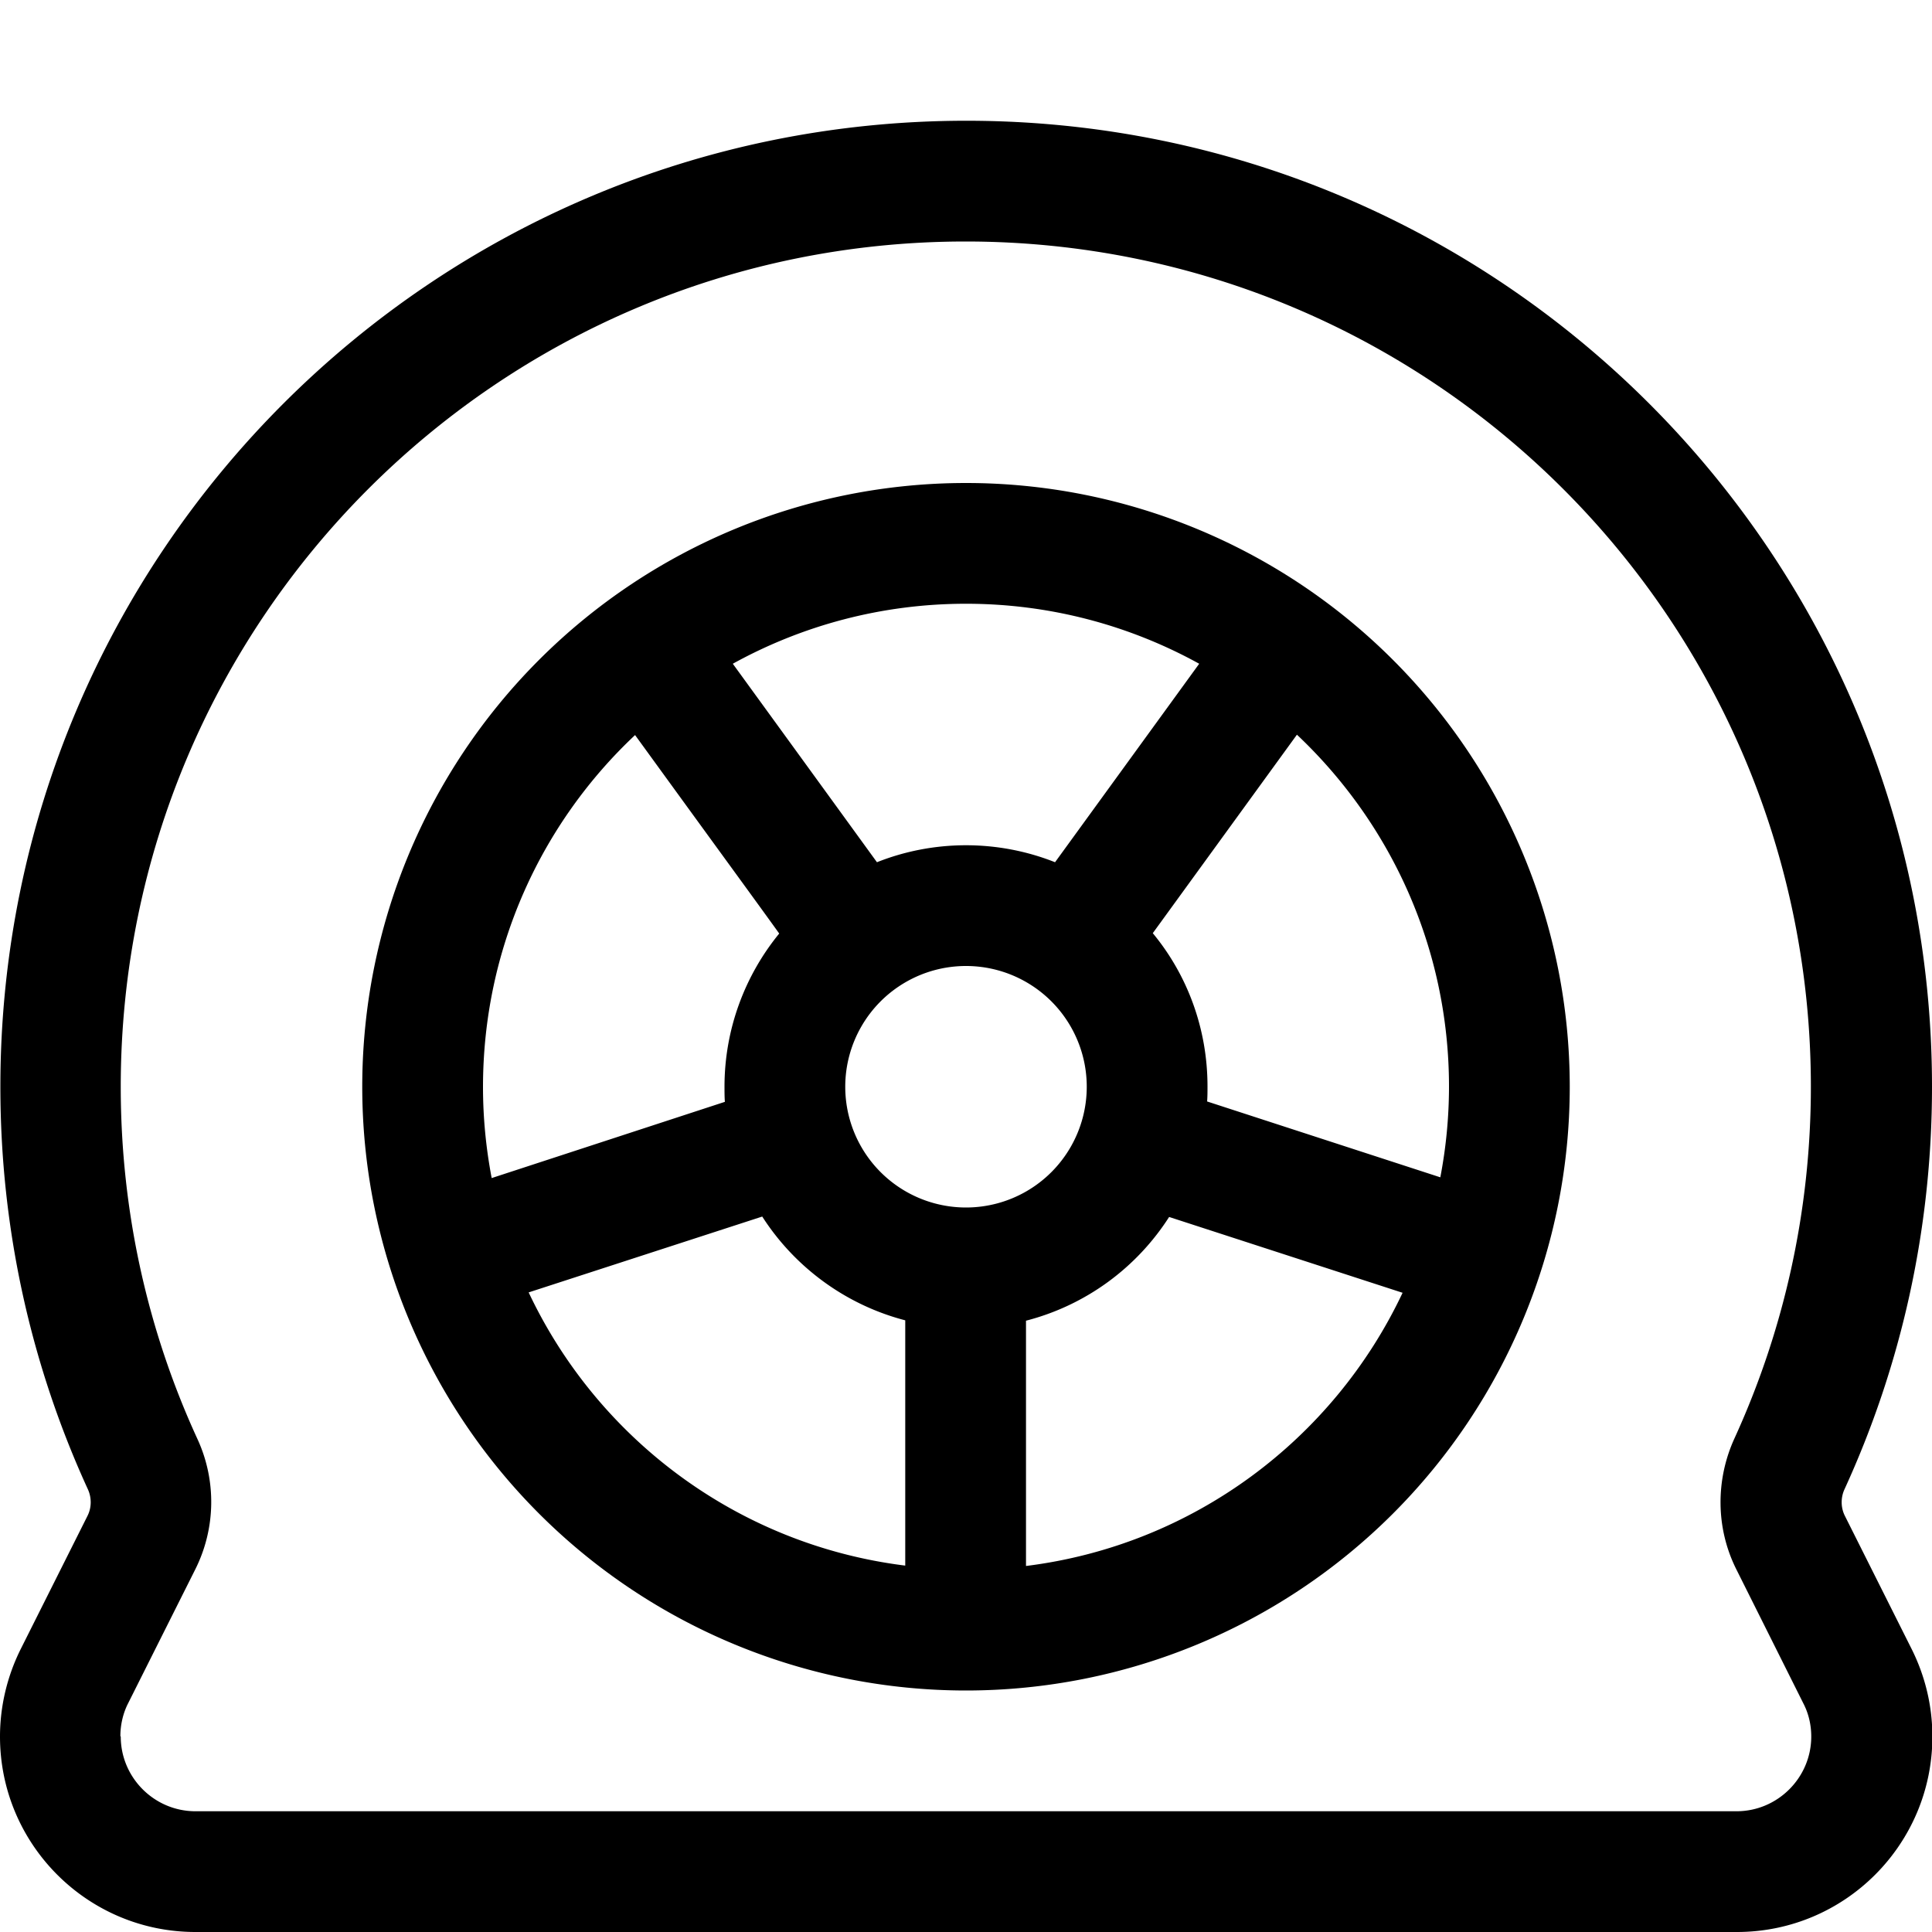 <svg xmlns="http://www.w3.org/2000/svg" viewBox="0 0 512 512"><!--! Font Awesome Pro 7.0.0 by @fontawesome - https://fontawesome.com License - https://fontawesome.com/license (Commercial License) Copyright 2025 Fonticons, Inc. --><path fill="currentColor" d="M32 460.2c0 10.9 8.9 19.8 19.8 19.8l408.4 0c10.9 0 19.8-8.9 19.8-19.8 0-3.1-.7-6.1-2.1-8.8L460.2 416c-5.6-11.1-5.5-23.9-.6-34.7 13-28.4 20.3-60 20.3-93.3 0-123.7-100.3-224-224-224S32 164.3 32 288c0 33.4 7.3 65 20.3 93.3 5 10.8 5 23.6-.6 34.7l-17.7 35.3 0 0c-1.4 2.7-2.1 5.8-2.1 8.8zM512 288c0 38.1-8.3 74.2-23.2 106.7-1 2.2-1 4.8 .1 7l17.7 35.3c3.6 7.2 5.5 15.1 5.5 23.2 0 28.6-23.2 51.8-51.8 51.8L51.8 512c-28.6 0-51.8-23.2-51.8-51.8 0-8 1.9-16 5.5-23.2l17.7-35.3c1.1-2.2 1.1-4.8 .1-7-14.9-32.5-23.2-68.6-23.2-106.7 0-141.4 114.6-256 256-256S512 146.6 512 288zm-128 0c0-36.8-15.5-69.9-40.3-93.3l-38.2 52.6c9.1 11 14.5 25.2 14.5 40.6 0 1.4 0 2.7-.1 4l61.8 20.1c1.5-7.8 2.3-15.9 2.3-24.2zm-74.1 34.4c-8.6 13.5-22.1 23.5-38 27.6l0 65c44.3-5.5 81.5-33.6 99.8-72.4l-61.9-20.1zm-70 27.5c-15.8-4.1-29.3-14.1-37.9-27.5l-61.9 20.1c18.3 38.8 55.5 66.9 99.8 72.4l0-65zM128 288c0 8.3 .8 16.3 2.3 24.2L192.1 292c-.1-1.3-.1-2.7-.1-4 0-15.4 5.5-29.6 14.5-40.6-3.7-5.2-16.5-22.7-38.2-52.6-24.8 23.3-40.3 56.5-40.3 93.3zm128-64c8.3 0 16.3 1.6 23.6 4.5l38.2-52.6C299.5 165.8 278.4 160 256 160s-43.5 5.8-61.8 15.9c21.8 30 34.5 47.5 38.2 52.6 7.3-2.9 15.3-4.5 23.6-4.5zM96 288a160 160 0 1 1 320 0 160 160 0 1 1 -320 0zm192 0a32 32 0 1 0 -64 0 32 32 0 1 0 64 0z"/></svg>